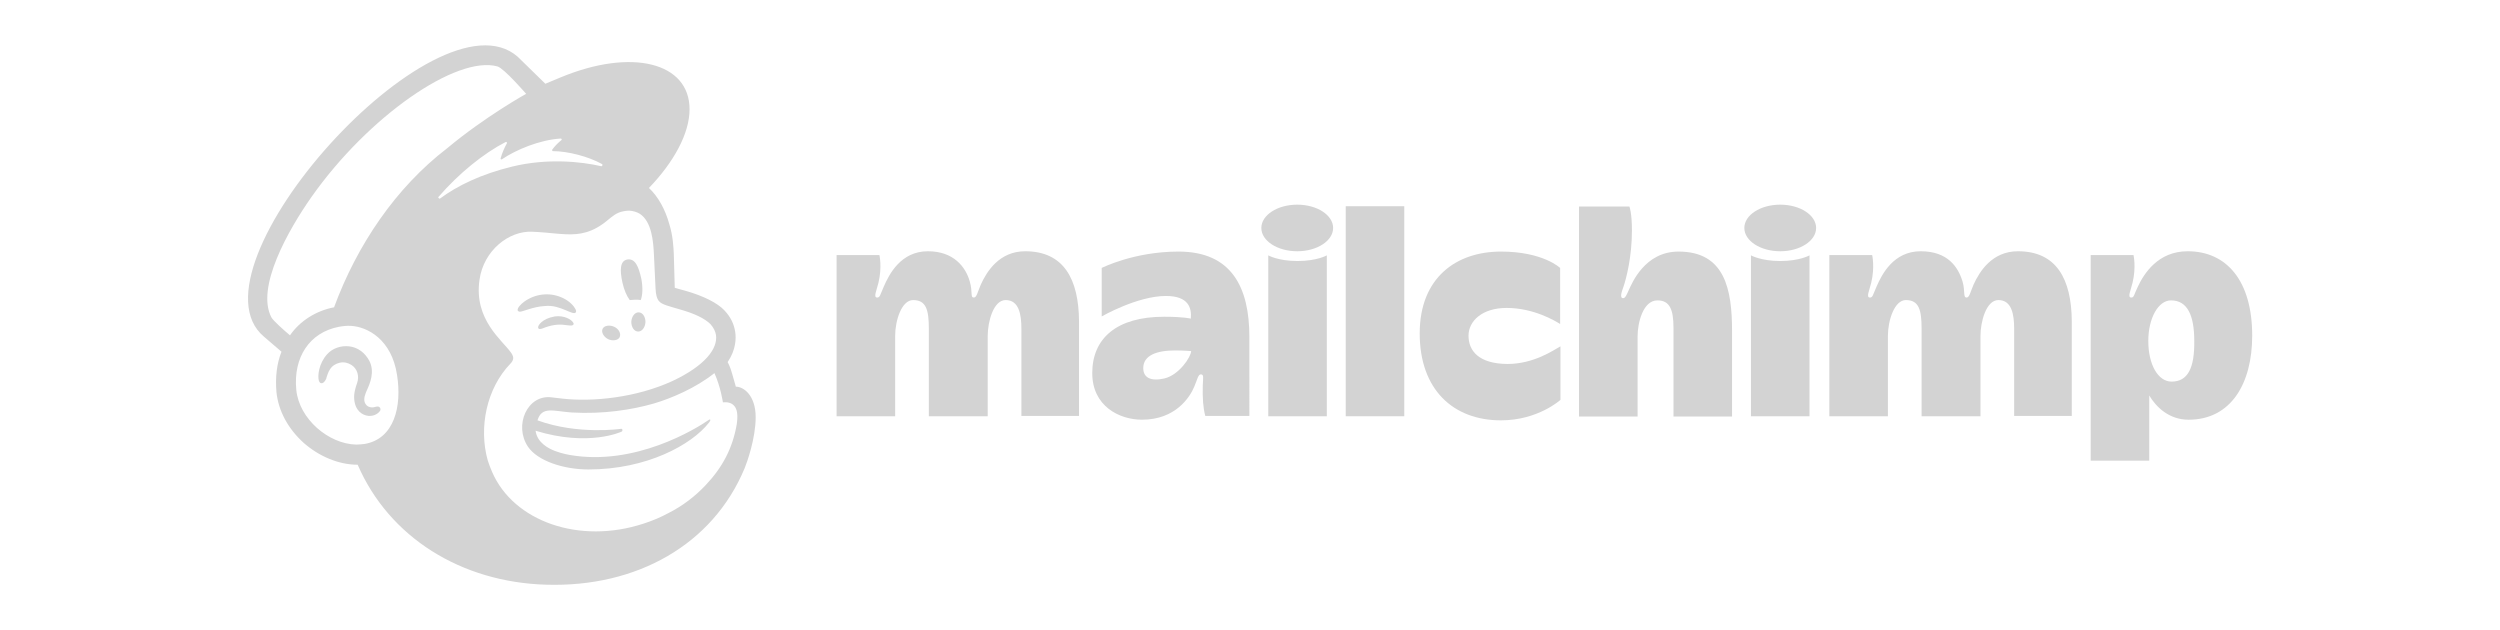 <?xml version="1.0" encoding="utf-8"?>
<!-- Generator: Adobe Illustrator 24.0.2, SVG Export Plug-In . SVG Version: 6.00 Build 0)  -->
<svg version="1.1" id="logo-horizontal-black" xmlns="http://www.w3.org/2000/svg" xmlns:xlink="http://www.w3.org/1999/xlink"
	 x="0px" y="0px" viewBox="0 0 794 200" style="enable-background:new 0 0 794 200;" xml:space="preserve">
<style type="text/css">
	.st0{fill:#D3D3D3;}
</style>
<g>
	<g>
		<path class="st0" d="M325.6,79.8c-8.2,0-12.2,6.4-14.1,10.6c-1,2.3-1.3,4.1-2.2,4.1c-1.2,0-0.3-1.6-1.3-5.1
			c-1.3-4.6-5.1-9.6-13.3-9.6c-8.6,0-12.3,7.3-14,11.2c-1.2,2.7-1.2,3.5-2.1,3.5c-1.3,0-0.2-2.2,0.4-4.7c1.2-5,0.3-8.8,0.3-8.8
			h-13.6v51.2h18.6c0,0,0-21.4,0-25.5c0-5,2.1-11.4,5.7-11.4c4.2,0,5,3.2,5,9.1c0,5.4,0,27.8,0,27.8h18.7c0,0,0-21.5,0-25.5
			c0-4.5,1.8-11.4,5.7-11.4c4.2,0,5,4.5,5,9.1s0,27.7,0,27.7h18.3c0,0,0-20.3,0-30.1C342.6,88.7,337.9,79.8,325.6,79.8z"/>
		<path class="st0" d="M640.9,79.8c-8.2,0-12.2,6.4-14.1,10.6c-1,2.3-1.3,4.1-2.2,4.1c-1.2,0-0.4-2-1.3-5.1
			c-1.4-4.6-4.7-9.6-13.3-9.6c-8.6,0-12.3,7.3-14,11.2c-1.2,2.7-1.2,3.5-2.1,3.5c-1.3,0-0.2-2.2,0.4-4.7c1.2-5,0.3-8.8,0.3-8.8H581
			v51.2h18.6c0,0,0-21.4,0-25.5c0-5,2.1-11.4,5.7-11.4c4.2,0,5,3.2,5,9.1c0,5.4,0,27.8,0,27.8h18.7c0,0,0-21.5,0-25.5
			c0-4.5,1.8-11.4,5.7-11.4c4.2,0,5,4.5,5,9.1s0,27.7,0,27.7h18.3c0,0,0-20.3,0-30.1C657.9,88.7,653.2,79.8,640.9,79.8z"/>
		<path class="st0" d="M374.3,79.9c-14.2,0-24.4,5.2-24.4,5.2v15.4c0,0,11.3-6.5,20.4-6.5c7.3,0,8.2,3.9,7.9,7.2
			c0,0-2.1-0.6-8.5-0.6c-15.1,0-22.8,6.9-22.8,17.9c0,10.5,8.6,14.8,15.8,14.8c10.6,0,15.2-7.1,16.6-10.5c1-2.3,1.2-3.9,2.1-3.9
			c1,0,0.7,1.1,0.6,3.5c-0.1,4.1,0.1,7.1,0.8,9.7h14V107C396.8,91.3,391.2,79.9,374.3,79.9z M369.8,120.2c-4.4,1-6.7-0.3-6.7-3.3
			c0-4,4.2-5.6,10.1-5.6c2.6,0,5.1,0.2,5.1,0.2C378.3,113.3,374.5,119.1,369.8,120.2z"/>
		<rect x="427.4" y="65.5" class="st0" width="18.6" height="66.7"/>
		<path class="st0" d="M466.4,106.6c0-4.6,4.3-8.8,12.1-8.8c8.6,0,15.4,4.1,17,5.1V85.1c0,0-5.4-5.2-18.8-5.2
			c-14.1,0-25.8,8.2-25.8,26s10.6,27.6,25.8,27.6c11.8,0,18.9-6.5,18.9-6.5V110c-2.2,1.2-8.4,5.6-16.9,5.6
			C469.6,115.5,466.4,111.4,466.4,106.6z"/>
		<path class="st0" d="M533.1,79.9c-10.8,0-14.8,10.2-15.7,12c-0.8,1.8-1.2,2.8-1.9,2.8c-1.2,0-0.4-2.2,0.1-3.6
			c0.9-2.6,2.7-9.5,2.7-17.9c0-5.7-0.8-7.6-0.8-7.6h-16v66.7h18.6c0,0,0-21.3,0-25.5s1.7-11.4,6.3-11.4c3.9,0,5.1,2.9,5.1,8.7
			s0,28.2,0,28.2h18.6c0,0,0-15.6,0-27.1C550.1,92,547.9,79.9,533.1,79.9z"/>
		<path class="st0" d="M556.1,81.1v51.1h18.6V81.1c0,0-3.1,1.8-9.3,1.8C559.3,82.9,556.1,81.1,556.1,81.1z"/>
		<ellipse class="st0" cx="565.4" cy="72.4" rx="11.4" ry="7.4"/>
		<path class="st0" d="M402.8,81.1v51.1h18.6V81.1c0,0-3.1,1.8-9.3,1.8C405.9,82.9,402.8,81.1,402.8,81.1z"/>
		<ellipse class="st0" cx="412" cy="72.4" rx="11.4" ry="7.4"/>
		<path class="st0" d="M694.8,79.8c-9.5,0-13.9,7.2-15.8,11.2c-1.3,2.7-1.2,3.5-2.1,3.5c-1.3,0-0.2-2.2,0.4-4.7
			c1.2-5,0.3-8.8,0.3-8.8h-13.6v65.3h18.6c0,0,0-10.7,0-20.7c2.2,3.7,6.3,7.7,12.5,7.7c13.4,0,20.2-11.4,20.2-26.7
			C715.3,89.2,707.2,79.8,694.8,79.8z M689.7,121.2c-4.3,0-7.4-5.4-7.4-12.9c0-7.3,3.2-12.9,7.2-12.9c5.2,0,7.4,4.7,7.4,12.9
			C697,116.8,694.9,121.2,689.7,121.2z"/>
	</g>
	<g>
		<g>
			<g>
				<path class="st0" d="M200,95.3c1.2-0.1,2.4-0.2,3.5,0c0.6-1.5,0.7-4,0.2-6.7c-0.9-4.1-2-6.5-4.4-6.2c-2.4,0.4-2.5,3.3-1.6,7.4
					C198.2,92.1,199.1,94.1,200,95.3z"/>
				<path class="st0" d="M179.6,98.5c1.7,0.7,2.7,1.2,3.2,0.8c0.3-0.3,0.2-0.8-0.2-1.4c-0.8-1.4-2.6-2.8-4.4-3.5
					c-3.8-1.6-8.2-1.1-11.7,1.4c-1.1,0.8-2.2,2-2.1,2.7c0,0.2,0.2,0.4,0.6,0.5c0.9,0.1,4.2-1.6,8-1.8
					C175.7,96.9,177.9,97.8,179.6,98.5z"/>
				<path class="st0" d="M176.2,100.5c-2.2,0.4-3.4,1.1-4.2,1.8c-0.7,0.6-1.1,1.2-1.1,1.7c0,0.2,0.1,0.3,0.2,0.4
					c0.1,0.1,0.2,0.1,0.4,0.1c0.5,0,1.6-0.5,1.6-0.5c3.1-1.1,5.1-1,7.1-0.7c1.1,0.1,1.6,0.2,1.9-0.2c0.1-0.1,0.2-0.3-0.1-0.7
					C181.5,101.5,179.2,100.1,176.2,100.5z"/>
				<path class="st0" d="M193.1,107.7c1.5,0.7,3.2,0.4,3.7-0.6c0.5-1.1-0.2-2.6-1.7-3.3c-1.5-0.7-3.2-0.4-3.7,0.6
					C190.9,105.4,191.6,106.9,193.1,107.7z"/>
				<path class="st0" d="M202.8,99.2c-1.2,0-2.2,1.3-2.3,3c0,1.7,0.9,3.1,2.2,3.1c1.2,0,2.2-1.3,2.3-3
					C205,100.6,204.1,99.2,202.8,99.2z"/>
				<path class="st0" d="M120.6,129.4c-0.3-0.4-0.8-0.3-1.3-0.2c-0.3,0.1-0.7,0.2-1.1,0.2c-0.9,0-1.7-0.4-2.1-1.1
					c-0.6-0.9-0.5-2.1,0.1-3.6c0.1-0.2,0.2-0.4,0.3-0.7c1-2.2,2.6-5.9,0.8-9.4c-1.4-2.6-3.7-4.3-6.4-4.6c-2.6-0.3-5.3,0.6-7,2.5
					c-2.7,3-3.1,7-2.6,8.5c0.2,0.5,0.5,0.7,0.7,0.7c0.5,0.1,1.1-0.3,1.6-1.4c0-0.1,0.1-0.2,0.1-0.4c0.2-0.6,0.5-1.7,1.1-2.6
					c0.7-1.1,1.8-1.8,3.1-2.1c1.3-0.3,2.6,0,3.7,0.7c1.9,1.2,2.6,3.6,1.8,5.8c-0.4,1.1-1.1,3.3-0.9,5.1c0.3,3.6,2.5,5.1,4.6,5.3
					c2,0.1,3.3-1,3.7-1.8C120.9,129.9,120.8,129.6,120.6,129.4z"/>
				<path class="st0" d="M233.7,122.8c-0.1-0.3-0.6-2-1.2-4.2s-1.4-3.6-1.4-3.6c2.7-4,2.7-7.6,2.4-9.6c-0.4-2.5-1.4-4.7-3.5-6.9
					c-2.1-2.2-6.4-4.5-12.5-6.2c-0.7-0.2-3-0.8-3.2-0.9c0-0.1-0.2-7.5-0.3-10.7c-0.1-2.3-0.3-5.9-1.4-9.4c-1.3-4.8-3.6-8.9-6.5-11.6
					c7.9-8.2,12.9-17.3,12.9-25c0-14.9-18.4-19.5-41-10.1c0,0-4.8,2-4.8,2c0,0-8.7-8.5-8.8-8.6C138.6-4.5,58,85.1,83.8,106.9
					l5.6,4.8c-1.5,3.8-2,8.1-1.6,12.8c0.6,6,3.7,11.7,8.7,16.2c4.8,4.2,11,6.9,17.1,6.9c10,23.1,32.9,37.3,59.8,38.1
					c28.8,0.9,53-12.7,63.1-37c0.7-1.7,3.5-9.4,3.5-16.2C240,125.6,236.2,122.8,233.7,122.8z M115.8,141c-0.9,0.1-1.8,0.2-2.7,0.2
					c-8.7-0.2-18.1-8.1-19-17.4c-1-10.3,4.2-18.2,13.5-20c1.1-0.2,2.5-0.4,3.9-0.3c5.2,0.3,12.9,4.3,14.6,15.6
					C127.7,129.1,125.2,139.4,115.8,141z M106.1,97.6c-5.8,1.1-10.9,4.4-14,8.9c-1.9-1.6-5.3-4.6-5.9-5.7c-5-9.5,5.4-27.8,12.7-38.2
					c18-25.6,46.1-45.1,59.1-41.5c2.1,0.6,9.1,8.7,9.1,8.7s-13,7.2-25.1,17.3C125.7,59.6,113.4,77.8,106.1,97.6z M197.4,137.1
					c0.2-0.1,0.3-0.3,0.3-0.5c0-0.3-0.3-0.5-0.5-0.4c0,0-13.6,2-26.5-2.7c1.4-4.6,5.1-2.9,10.8-2.5c10.2,0.6,19.3-0.9,26-2.8
					c5.8-1.7,13.5-5,19.4-9.7c2,4.4,2.7,9.3,2.7,9.3s1.6-0.3,2.9,0.5c1.2,0.8,2.1,2.3,1.5,6.4c-1.3,7.6-4.5,13.7-9.9,19.4
					c-3.3,3.5-7.3,6.6-11.9,8.9c-2.4,1.3-5,2.4-7.8,3.3c-20.4,6.7-41.3-0.7-48.1-16.4c-0.5-1.2-1-2.4-1.4-3.7
					c-2.9-10.4-0.4-22.8,7.2-30.7c0,0,0,0,0,0c0.5-0.5,0.9-1.1,0.9-1.8c0-0.6-0.4-1.3-0.7-1.7c-2.7-3.9-11.9-10.5-10-23.2
					c1.3-9.2,9.3-15.6,16.8-15.2c0.6,0,1.3,0.1,1.9,0.1c3.2,0.2,6.1,0.6,8.7,0.7c4.5,0.2,8.5-0.5,13.2-4.4c1.6-1.3,2.9-2.5,5.1-2.9
					c0.2,0,0.8-0.2,1.9-0.2c1.2,0.1,2.3,0.4,3.3,1c3.8,2.5,4.3,8.7,4.5,13.2c0.1,2.6,0.4,8.8,0.5,10.5c0.2,4.1,1.3,4.6,3.5,5.4
					c1.2,0.4,2.3,0.7,4,1.2c5,1.4,8,2.9,9.9,4.7c1.1,1.2,1.6,2.4,1.8,3.5c0.6,4.3-3.4,9.7-13.8,14.6c-11.5,5.3-25.4,6.7-35,5.6
					c-0.7-0.1-3.4-0.4-3.4-0.4c-7.7-1-12.1,8.9-7.5,15.7c3,4.4,11.1,7.2,19.2,7.2c18.6,0,32.8-7.9,38.2-14.8
					c0.2-0.2,0.2-0.2,0.4-0.6c0.3-0.4,0-0.6-0.3-0.4c-4.3,3-23.6,14.8-44.2,11.2c0,0-2.5-0.4-4.8-1.3c-1.8-0.7-5.6-2.5-6.1-6.4
					C187,142,197.4,137.1,197.4,137.1z M171.1,134C171.1,134,171.1,134,171.1,134C171.1,134,171.1,134,171.1,134
					C171.1,134,171.1,134,171.1,134z M139.3,62.5c6.4-7.4,14.3-13.8,21.3-17.4c0.2-0.1,0.5,0.1,0.4,0.4c-0.6,1-1.6,3.2-2,4.8
					c-0.1,0.3,0.2,0.4,0.4,0.3c4.4-3,12-6.2,18.7-6.6c0.3,0,0.4,0.4,0.2,0.5c-1,0.8-2.1,1.9-2.9,3c-0.1,0.2,0,0.5,0.2,0.5
					c4.7,0,11.3,1.7,15.6,4.1c0.3,0.2,0.1,0.7-0.2,0.7c-6.5-1.5-17.2-2.6-28.3,0.1c-9.9,2.4-17.5,6.1-23,10.2
					C139.4,63.1,139,62.7,139.3,62.5z"/>
			</g>
		</g>
	</g>
</g>
</svg>
